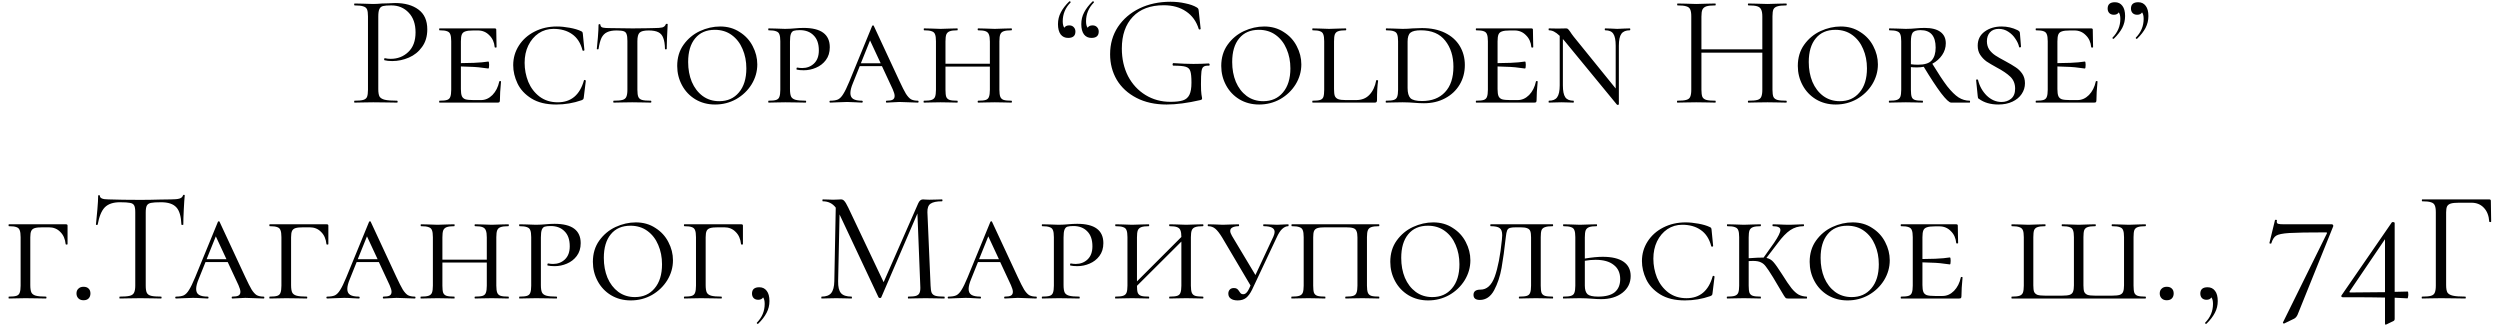 <?xml version="1.0" encoding="UTF-8"?> <svg xmlns="http://www.w3.org/2000/svg" width="268" height="35" viewBox="0 0 268 35" fill="none"><path d="M40.552 9.555C40.552 9.918 40.597 10.184 40.688 10.354C40.79 10.513 40.977 10.626 41.249 10.694C41.532 10.762 41.974 10.796 42.575 10.796C42.609 10.796 42.626 10.83 42.626 10.898C42.626 10.966 42.609 11 42.575 11C42.11 11 41.747 10.994 41.487 10.983L40.008 10.966L38.869 10.983C38.653 10.994 38.364 11 38.002 11C37.979 11 37.968 10.966 37.968 10.898C37.968 10.83 37.979 10.796 38.002 10.796C38.432 10.796 38.744 10.768 38.937 10.711C39.141 10.654 39.277 10.547 39.345 10.388C39.413 10.218 39.447 9.963 39.447 9.623V1.752C39.447 1.412 39.413 1.163 39.345 1.004C39.277 0.845 39.141 0.738 38.937 0.681C38.744 0.613 38.432 0.579 38.002 0.579C37.979 0.579 37.968 0.545 37.968 0.477C37.968 0.409 37.979 0.375 38.002 0.375L38.852 0.392C39.328 0.415 39.707 0.426 39.991 0.426C40.274 0.426 40.591 0.409 40.943 0.375C41.079 0.375 41.294 0.369 41.589 0.358C41.883 0.335 42.138 0.324 42.354 0.324C43.396 0.324 44.229 0.556 44.853 1.021C45.487 1.486 45.805 2.194 45.805 3.146C45.805 3.894 45.618 4.523 45.244 5.033C44.881 5.543 44.411 5.923 43.833 6.172C43.255 6.421 42.66 6.546 42.048 6.546C41.719 6.546 41.447 6.518 41.232 6.461C41.198 6.461 41.181 6.433 41.181 6.376C41.181 6.342 41.186 6.308 41.198 6.274C41.22 6.24 41.243 6.229 41.266 6.24C41.447 6.285 41.651 6.308 41.878 6.308C42.626 6.308 43.255 6.064 43.765 5.577C44.286 5.09 44.547 4.387 44.547 3.469C44.547 2.574 44.303 1.871 43.816 1.361C43.328 0.84 42.705 0.579 41.946 0.579C41.538 0.579 41.243 0.602 41.062 0.647C40.88 0.692 40.75 0.8 40.671 0.97C40.591 1.129 40.552 1.401 40.552 1.786V9.555ZM53.522 8.739C53.522 8.705 53.55 8.688 53.607 8.688C53.675 8.688 53.709 8.705 53.709 8.739C53.63 9.555 53.59 10.224 53.59 10.745C53.59 10.836 53.573 10.904 53.539 10.949C53.505 10.983 53.437 11 53.335 11H47.113C47.09 11 47.079 10.966 47.079 10.898C47.079 10.83 47.09 10.796 47.113 10.796C47.487 10.796 47.759 10.768 47.929 10.711C48.099 10.654 48.212 10.547 48.269 10.388C48.337 10.218 48.371 9.963 48.371 9.623V4.421C48.371 4.081 48.337 3.832 48.269 3.673C48.212 3.514 48.099 3.407 47.929 3.35C47.759 3.282 47.487 3.248 47.113 3.248C47.09 3.248 47.079 3.214 47.079 3.146C47.079 3.078 47.09 3.044 47.113 3.044H53.029C53.142 3.044 53.199 3.089 53.199 3.18L53.216 4.234C53.227 4.449 53.233 4.721 53.233 5.05C53.233 5.084 53.199 5.101 53.131 5.101C53.063 5.101 53.029 5.084 53.029 5.05C52.984 4.529 52.791 4.104 52.451 3.775C52.122 3.435 51.714 3.265 51.227 3.265H50.751C50.354 3.265 50.065 3.299 49.884 3.367C49.703 3.424 49.578 3.531 49.51 3.69C49.442 3.849 49.408 4.098 49.408 4.438V6.767C50.507 6.756 51.255 6.727 51.652 6.682C52.06 6.625 52.292 6.597 52.349 6.597C52.406 6.597 52.434 6.716 52.434 6.954C52.434 7.215 52.406 7.345 52.349 7.345C52.304 7.345 52.077 7.317 51.669 7.26C51.261 7.192 50.507 7.147 49.408 7.124V9.555C49.408 9.884 49.442 10.133 49.51 10.303C49.578 10.462 49.703 10.575 49.884 10.643C50.077 10.7 50.366 10.728 50.751 10.728H51.567C52.02 10.728 52.428 10.547 52.791 10.184C53.154 9.81 53.397 9.328 53.522 8.739ZM59.691 2.84C60.121 2.84 60.581 2.885 61.068 2.976C61.566 3.067 61.969 3.186 62.275 3.333C62.354 3.367 62.405 3.401 62.428 3.435C62.45 3.469 62.468 3.531 62.479 3.622L62.649 5.373C62.649 5.407 62.615 5.43 62.547 5.441C62.49 5.452 62.456 5.435 62.445 5.39C62.241 4.608 61.867 4.03 61.323 3.656C60.79 3.282 60.127 3.095 59.334 3.095C58.745 3.095 58.212 3.254 57.736 3.571C57.271 3.888 56.903 4.325 56.631 4.88C56.37 5.424 56.24 6.042 56.24 6.733C56.24 7.436 56.37 8.116 56.631 8.773C56.903 9.419 57.305 9.946 57.838 10.354C58.382 10.762 59.033 10.966 59.793 10.966C61.221 10.966 62.156 10.184 62.598 8.62C62.598 8.586 62.626 8.569 62.683 8.569C62.706 8.569 62.728 8.58 62.751 8.603C62.785 8.614 62.802 8.626 62.802 8.637L62.581 10.439C62.569 10.53 62.553 10.592 62.53 10.626C62.507 10.66 62.445 10.7 62.343 10.745C61.47 11.051 60.563 11.204 59.623 11.204C58.546 11.204 57.662 10.989 56.971 10.558C56.279 10.127 55.781 9.589 55.475 8.943C55.169 8.297 55.016 7.645 55.016 6.988C55.016 6.217 55.22 5.515 55.628 4.88C56.036 4.245 56.597 3.747 57.311 3.384C58.025 3.021 58.818 2.84 59.691 2.84ZM66.101 3.265C65.671 3.265 65.331 3.327 65.081 3.452C64.832 3.565 64.634 3.764 64.486 4.047C64.35 4.33 64.243 4.733 64.163 5.254C64.163 5.277 64.129 5.288 64.061 5.288C64.005 5.288 63.976 5.277 63.976 5.254C64.01 4.993 64.05 4.574 64.095 3.996C64.141 3.418 64.163 2.976 64.163 2.67C64.163 2.613 64.197 2.585 64.265 2.585C64.333 2.585 64.367 2.613 64.367 2.67C64.367 2.817 64.452 2.914 64.622 2.959C64.792 2.993 65.002 3.01 65.251 3.01C66.249 3.033 67.104 3.044 67.818 3.044L69.297 3.027C69.501 3.016 69.768 3.01 70.096 3.01C70.504 3.01 70.805 2.987 70.997 2.942C71.19 2.885 71.315 2.772 71.371 2.602C71.394 2.568 71.434 2.551 71.49 2.551C71.547 2.551 71.575 2.568 71.575 2.602C71.507 3.826 71.473 4.71 71.473 5.254C71.473 5.277 71.439 5.288 71.371 5.288C71.315 5.288 71.286 5.277 71.286 5.254C71.275 4.744 71.213 4.347 71.099 4.064C70.997 3.781 70.822 3.577 70.572 3.452C70.323 3.327 69.977 3.265 69.535 3.265C69.048 3.265 68.725 3.344 68.566 3.503C68.408 3.65 68.328 3.956 68.328 4.421V9.623C68.328 9.974 68.362 10.229 68.43 10.388C68.498 10.547 68.629 10.654 68.821 10.711C69.014 10.768 69.331 10.796 69.773 10.796C69.807 10.796 69.824 10.83 69.824 10.898C69.824 10.966 69.807 11 69.773 11C69.422 11 69.15 10.994 68.957 10.983L67.767 10.966L66.628 10.983C66.424 10.994 66.141 11 65.778 11C65.756 11 65.744 10.966 65.744 10.898C65.744 10.83 65.756 10.796 65.778 10.796C66.209 10.796 66.526 10.768 66.73 10.711C66.934 10.654 67.07 10.547 67.138 10.388C67.218 10.218 67.257 9.963 67.257 9.623V4.387C67.257 4.058 67.229 3.82 67.172 3.673C67.127 3.514 67.025 3.407 66.866 3.35C66.708 3.293 66.453 3.265 66.101 3.265ZM76.66 11.204C75.867 11.204 75.158 11.017 74.535 10.643C73.923 10.269 73.447 9.765 73.107 9.13C72.767 8.495 72.597 7.81 72.597 7.073C72.597 6.189 72.823 5.43 73.277 4.795C73.742 4.149 74.325 3.662 75.028 3.333C75.742 3.004 76.467 2.84 77.204 2.84C77.997 2.84 78.694 3.038 79.295 3.435C79.907 3.82 80.371 4.325 80.689 4.948C81.017 5.571 81.182 6.223 81.182 6.903C81.182 7.662 80.978 8.376 80.57 9.045C80.162 9.702 79.612 10.229 78.921 10.626C78.23 11.011 77.476 11.204 76.66 11.204ZM77.102 10.847C77.986 10.847 78.689 10.535 79.21 9.912C79.743 9.289 80.009 8.427 80.009 7.328C80.009 6.569 79.873 5.877 79.601 5.254C79.34 4.631 78.955 4.132 78.445 3.758C77.935 3.384 77.329 3.197 76.626 3.197C75.719 3.197 75.016 3.503 74.518 4.115C74.019 4.716 73.77 5.56 73.77 6.648C73.77 7.43 73.9 8.138 74.161 8.773C74.433 9.408 74.818 9.912 75.317 10.286C75.827 10.66 76.422 10.847 77.102 10.847ZM84.686 9.555C84.686 9.918 84.726 10.184 84.805 10.354C84.885 10.513 85.038 10.626 85.264 10.694C85.502 10.762 85.871 10.796 86.369 10.796C86.403 10.796 86.42 10.83 86.42 10.898C86.42 10.966 86.403 11 86.369 11C85.961 11 85.65 10.994 85.434 10.983L84.176 10.966L83.173 10.983C82.981 10.994 82.72 11 82.391 11C82.369 11 82.357 10.966 82.357 10.898C82.357 10.83 82.369 10.796 82.391 10.796C82.765 10.796 83.037 10.768 83.207 10.711C83.377 10.654 83.491 10.547 83.547 10.388C83.615 10.218 83.649 9.963 83.649 9.623V4.421C83.649 4.081 83.615 3.832 83.547 3.673C83.491 3.514 83.372 3.407 83.19 3.35C83.02 3.282 82.754 3.248 82.391 3.248C82.369 3.248 82.357 3.214 82.357 3.146C82.357 3.078 82.369 3.044 82.391 3.044L83.156 3.061C83.587 3.084 83.921 3.095 84.159 3.095C84.352 3.095 84.533 3.089 84.703 3.078C84.885 3.067 85.038 3.055 85.162 3.044C85.514 3.01 85.842 2.993 86.148 2.993C88.018 2.993 88.953 3.684 88.953 5.067C88.953 5.611 88.812 6.07 88.528 6.444C88.256 6.807 87.905 7.079 87.474 7.26C87.055 7.441 86.619 7.532 86.165 7.532C85.859 7.532 85.61 7.509 85.417 7.464C85.395 7.464 85.383 7.436 85.383 7.379C85.383 7.288 85.412 7.243 85.468 7.243C85.638 7.277 85.814 7.294 85.995 7.294C86.494 7.294 86.913 7.135 87.253 6.818C87.605 6.489 87.78 6.019 87.78 5.407C87.78 4.693 87.593 4.155 87.219 3.792C86.857 3.418 86.364 3.231 85.74 3.231C85.457 3.231 85.242 3.254 85.094 3.299C84.958 3.344 84.856 3.452 84.788 3.622C84.72 3.792 84.686 4.07 84.686 4.455V9.555ZM98.404 10.796C98.449 10.796 98.472 10.83 98.472 10.898C98.472 10.966 98.449 11 98.404 11C98.2 11 97.871 10.989 97.418 10.966C96.964 10.943 96.636 10.932 96.432 10.932C96.25 10.932 96.012 10.943 95.718 10.966C95.423 10.989 95.196 11 95.038 11C94.992 11 94.97 10.966 94.97 10.898C94.97 10.83 94.992 10.796 95.038 10.796C95.332 10.796 95.548 10.762 95.684 10.694C95.831 10.615 95.905 10.479 95.905 10.286C95.905 10.116 95.837 9.878 95.701 9.572L94.545 7.09H92.165L91.434 8.909C91.252 9.34 91.162 9.697 91.162 9.98C91.162 10.275 91.264 10.484 91.468 10.609C91.672 10.734 91.983 10.796 92.403 10.796C92.459 10.796 92.488 10.83 92.488 10.898C92.488 10.966 92.459 11 92.403 11C92.233 11 92 10.989 91.706 10.966C91.388 10.943 91.094 10.932 90.822 10.932C90.538 10.932 90.204 10.943 89.819 10.966C89.479 10.989 89.207 11 89.003 11C88.946 11 88.918 10.966 88.918 10.898C88.918 10.83 88.946 10.796 89.003 10.796C89.354 10.796 89.632 10.751 89.836 10.66C90.04 10.558 90.227 10.365 90.397 10.082C90.578 9.799 90.793 9.357 91.043 8.756L93.491 2.789C93.513 2.744 93.547 2.721 93.593 2.721C93.638 2.721 93.666 2.744 93.678 2.789L96.415 8.671C96.709 9.306 96.942 9.765 97.112 10.048C97.293 10.331 97.474 10.53 97.656 10.643C97.848 10.745 98.098 10.796 98.404 10.796ZM92.284 6.784H94.409L93.27 4.336L92.284 6.784ZM108.427 10.796C108.461 10.796 108.478 10.83 108.478 10.898C108.478 10.966 108.461 11 108.427 11C108.109 11 107.854 10.994 107.662 10.983L106.642 10.966L105.605 10.983C105.423 10.994 105.174 11 104.857 11C104.823 11 104.806 10.966 104.806 10.898C104.806 10.83 104.823 10.796 104.857 10.796C105.231 10.796 105.503 10.768 105.673 10.711C105.843 10.654 105.956 10.547 106.013 10.388C106.081 10.218 106.115 9.963 106.115 9.623V7.141H101.355V9.623C101.355 9.974 101.383 10.229 101.44 10.388C101.508 10.547 101.627 10.654 101.797 10.711C101.967 10.768 102.244 10.796 102.63 10.796C102.652 10.796 102.664 10.83 102.664 10.898C102.664 10.966 102.652 11 102.63 11C102.312 11 102.063 10.994 101.882 10.983L100.828 10.966L99.825 10.983C99.632 10.994 99.371 11 99.043 11C99.02 11 99.009 10.966 99.009 10.898C99.009 10.83 99.02 10.796 99.043 10.796C99.417 10.796 99.689 10.768 99.859 10.711C100.04 10.654 100.165 10.547 100.233 10.388C100.301 10.218 100.335 9.963 100.335 9.623V4.421C100.335 4.081 100.301 3.832 100.233 3.673C100.176 3.514 100.057 3.407 99.876 3.35C99.706 3.282 99.434 3.248 99.06 3.248C99.037 3.248 99.026 3.214 99.026 3.146C99.026 3.078 99.037 3.044 99.06 3.044L99.825 3.061C100.255 3.084 100.59 3.095 100.828 3.095C101.111 3.095 101.468 3.084 101.899 3.061L102.63 3.044C102.652 3.044 102.664 3.078 102.664 3.146C102.664 3.214 102.652 3.248 102.63 3.248C102.267 3.248 101.995 3.282 101.814 3.35C101.632 3.418 101.508 3.537 101.44 3.707C101.383 3.866 101.355 4.115 101.355 4.455V6.835H106.115V4.455C106.115 4.115 106.081 3.866 106.013 3.707C105.956 3.537 105.837 3.418 105.656 3.35C105.486 3.282 105.219 3.248 104.857 3.248C104.823 3.248 104.806 3.214 104.806 3.146C104.806 3.078 104.823 3.044 104.857 3.044L105.605 3.061C106.013 3.084 106.358 3.095 106.642 3.095C106.891 3.095 107.231 3.084 107.662 3.061L108.427 3.044C108.461 3.044 108.478 3.078 108.478 3.146C108.478 3.214 108.461 3.248 108.427 3.248C108.053 3.248 107.775 3.282 107.594 3.35C107.424 3.407 107.305 3.514 107.237 3.673C107.169 3.832 107.135 4.081 107.135 4.421V9.623C107.135 9.963 107.169 10.218 107.237 10.388C107.305 10.547 107.424 10.654 107.594 10.711C107.775 10.768 108.053 10.796 108.427 10.796ZM114.622 2.721C114.826 2.721 114.985 2.783 115.098 2.908C115.223 3.033 115.285 3.191 115.285 3.384C115.285 3.837 115.025 4.064 114.503 4.064C114.163 4.064 113.897 3.939 113.704 3.69C113.512 3.429 113.415 3.061 113.415 2.585C113.415 2.132 113.517 1.712 113.721 1.327C113.925 0.93 114.226 0.539 114.622 0.154C114.634 0.143 114.651 0.137 114.673 0.137C114.707 0.137 114.736 0.154 114.758 0.188C114.781 0.222 114.781 0.25 114.758 0.273C114.203 0.84 113.925 1.508 113.925 2.279C113.925 2.596 113.982 2.829 114.095 2.976C114.197 2.806 114.373 2.721 114.622 2.721ZM117.121 2.721C117.325 2.721 117.484 2.783 117.597 2.908C117.722 3.033 117.784 3.191 117.784 3.384C117.784 3.837 117.524 4.064 117.002 4.064C116.662 4.064 116.396 3.939 116.203 3.69C116.011 3.429 115.914 3.061 115.914 2.585C115.914 2.132 116.016 1.712 116.22 1.327C116.424 0.93 116.725 0.539 117.121 0.154C117.133 0.143 117.15 0.137 117.172 0.137C117.206 0.137 117.235 0.154 117.257 0.188C117.28 0.222 117.28 0.25 117.257 0.273C116.702 0.84 116.424 1.508 116.424 2.279C116.424 2.596 116.481 2.829 116.594 2.976C116.696 2.806 116.872 2.721 117.121 2.721ZM125.055 11.204C123.82 11.204 122.743 10.966 121.825 10.49C120.907 10.014 120.205 9.368 119.717 8.552C119.241 7.736 119.003 6.824 119.003 5.815C119.003 4.716 119.281 3.741 119.836 2.891C120.403 2.041 121.174 1.378 122.148 0.902C123.134 0.426 124.245 0.188 125.48 0.188C126.036 0.188 126.563 0.245 127.061 0.358C127.571 0.46 127.985 0.607 128.302 0.8C128.393 0.857 128.444 0.908 128.455 0.953C128.478 0.987 128.495 1.066 128.506 1.191L128.71 3.095C128.71 3.129 128.676 3.152 128.608 3.163C128.552 3.163 128.518 3.146 128.506 3.112C128.257 2.296 127.804 1.667 127.146 1.225C126.5 0.783 125.701 0.562 124.749 0.562C123.321 0.562 122.216 0.976 121.434 1.803C120.652 2.63 120.261 3.764 120.261 5.203C120.261 6.302 120.482 7.288 120.924 8.161C121.378 9.022 122.001 9.697 122.794 10.184C123.588 10.671 124.477 10.915 125.463 10.915C126.041 10.915 126.489 10.864 126.806 10.762C127.124 10.66 127.356 10.462 127.503 10.167C127.651 9.872 127.724 9.436 127.724 8.858C127.724 8.269 127.685 7.861 127.605 7.634C127.537 7.396 127.373 7.237 127.112 7.158C126.863 7.079 126.427 7.039 125.803 7.039C125.735 7.039 125.701 6.994 125.701 6.903C125.701 6.869 125.707 6.841 125.718 6.818C125.741 6.784 125.764 6.767 125.786 6.767C126.67 6.824 127.384 6.852 127.928 6.852C128.461 6.852 129.016 6.835 129.594 6.801C129.617 6.801 129.634 6.818 129.645 6.852C129.668 6.875 129.679 6.897 129.679 6.92C129.679 6.999 129.651 7.039 129.594 7.039C129.322 7.028 129.13 7.067 129.016 7.158C128.903 7.237 128.829 7.407 128.795 7.668C128.761 7.929 128.744 8.382 128.744 9.028C128.744 9.538 128.761 9.901 128.795 10.116C128.841 10.331 128.863 10.467 128.863 10.524C128.863 10.592 128.852 10.637 128.829 10.66C128.807 10.683 128.756 10.705 128.676 10.728C127.305 11.045 126.098 11.204 125.055 11.204ZM134.981 11.204C134.188 11.204 133.479 11.017 132.856 10.643C132.244 10.269 131.768 9.765 131.428 9.13C131.088 8.495 130.918 7.81 130.918 7.073C130.918 6.189 131.145 5.43 131.598 4.795C132.063 4.149 132.646 3.662 133.349 3.333C134.063 3.004 134.788 2.84 135.525 2.84C136.318 2.84 137.015 3.038 137.616 3.435C138.228 3.82 138.693 4.325 139.01 4.948C139.339 5.571 139.503 6.223 139.503 6.903C139.503 7.662 139.299 8.376 138.891 9.045C138.483 9.702 137.933 10.229 137.242 10.626C136.551 11.011 135.797 11.204 134.981 11.204ZM135.423 10.847C136.307 10.847 137.01 10.535 137.531 9.912C138.064 9.289 138.33 8.427 138.33 7.328C138.33 6.569 138.194 5.877 137.922 5.254C137.661 4.631 137.276 4.132 136.766 3.758C136.256 3.384 135.65 3.197 134.947 3.197C134.04 3.197 133.338 3.503 132.839 4.115C132.34 4.716 132.091 5.56 132.091 6.648C132.091 7.43 132.221 8.138 132.482 8.773C132.754 9.408 133.139 9.912 133.638 10.286C134.148 10.66 134.743 10.847 135.423 10.847ZM143.008 9.555C143.008 9.884 143.036 10.127 143.093 10.286C143.161 10.445 143.28 10.558 143.45 10.626C143.631 10.694 143.897 10.728 144.249 10.728H145.371C145.971 10.728 146.447 10.541 146.799 10.167C147.161 9.793 147.405 9.277 147.53 8.62C147.53 8.597 147.552 8.586 147.598 8.586C147.632 8.586 147.66 8.592 147.683 8.603C147.717 8.614 147.734 8.631 147.734 8.654C147.654 9.175 147.615 9.872 147.615 10.745C147.615 10.836 147.592 10.904 147.547 10.949C147.513 10.983 147.45 11 147.36 11H140.713C140.69 11 140.679 10.966 140.679 10.898C140.679 10.83 140.69 10.796 140.713 10.796C141.087 10.796 141.359 10.768 141.529 10.711C141.699 10.654 141.812 10.547 141.869 10.388C141.925 10.218 141.954 9.963 141.954 9.623V4.421C141.954 4.081 141.92 3.832 141.852 3.673C141.795 3.514 141.682 3.407 141.512 3.35C141.342 3.282 141.075 3.248 140.713 3.248C140.69 3.248 140.679 3.214 140.679 3.146C140.679 3.078 140.69 3.044 140.713 3.044L141.478 3.061C141.908 3.084 142.243 3.095 142.481 3.095C142.764 3.095 143.121 3.084 143.552 3.061L144.266 3.044C144.3 3.044 144.317 3.078 144.317 3.146C144.317 3.214 144.3 3.248 144.266 3.248C143.892 3.248 143.62 3.282 143.45 3.35C143.28 3.407 143.161 3.52 143.093 3.69C143.036 3.849 143.008 4.098 143.008 4.438V9.555ZM152.645 11.068C152.316 11.068 151.959 11.051 151.574 11.017C151.438 11.006 151.268 10.994 151.064 10.983C150.86 10.972 150.627 10.966 150.367 10.966L149.364 10.983C149.171 10.994 148.91 11 148.582 11C148.559 11 148.548 10.966 148.548 10.898C148.548 10.83 148.559 10.796 148.582 10.796C148.967 10.796 149.245 10.768 149.415 10.711C149.596 10.654 149.715 10.547 149.772 10.388C149.84 10.218 149.874 9.963 149.874 9.623V4.421C149.874 4.081 149.84 3.832 149.772 3.673C149.715 3.514 149.596 3.407 149.415 3.35C149.245 3.282 148.973 3.248 148.599 3.248C148.576 3.248 148.565 3.214 148.565 3.146C148.565 3.078 148.576 3.044 148.599 3.044L149.364 3.061C149.794 3.084 150.129 3.095 150.367 3.095C150.718 3.095 151.069 3.078 151.421 3.044C151.874 3.021 152.214 3.01 152.441 3.01C153.393 3.01 154.214 3.18 154.906 3.52C155.597 3.86 156.124 4.33 156.487 4.931C156.849 5.532 157.031 6.212 157.031 6.971C157.031 7.753 156.844 8.456 156.47 9.079C156.096 9.702 155.574 10.19 154.906 10.541C154.248 10.892 153.495 11.068 152.645 11.068ZM152.441 10.83C153.495 10.83 154.316 10.513 154.906 9.878C155.506 9.243 155.807 8.337 155.807 7.158C155.807 6.025 155.512 5.09 154.923 4.353C154.345 3.616 153.472 3.248 152.305 3.248C151.783 3.248 151.415 3.333 151.2 3.503C150.996 3.673 150.894 3.99 150.894 4.455V9.436C150.894 9.946 150.996 10.309 151.2 10.524C151.415 10.728 151.829 10.83 152.441 10.83ZM164.653 8.739C164.653 8.705 164.681 8.688 164.738 8.688C164.806 8.688 164.84 8.705 164.84 8.739C164.761 9.555 164.721 10.224 164.721 10.745C164.721 10.836 164.704 10.904 164.67 10.949C164.636 10.983 164.568 11 164.466 11H158.244C158.221 11 158.21 10.966 158.21 10.898C158.21 10.83 158.221 10.796 158.244 10.796C158.618 10.796 158.89 10.768 159.06 10.711C159.23 10.654 159.343 10.547 159.4 10.388C159.468 10.218 159.502 9.963 159.502 9.623V4.421C159.502 4.081 159.468 3.832 159.4 3.673C159.343 3.514 159.23 3.407 159.06 3.35C158.89 3.282 158.618 3.248 158.244 3.248C158.221 3.248 158.21 3.214 158.21 3.146C158.21 3.078 158.221 3.044 158.244 3.044H164.16C164.273 3.044 164.33 3.089 164.33 3.18L164.347 4.234C164.358 4.449 164.364 4.721 164.364 5.05C164.364 5.084 164.33 5.101 164.262 5.101C164.194 5.101 164.16 5.084 164.16 5.05C164.115 4.529 163.922 4.104 163.582 3.775C163.253 3.435 162.845 3.265 162.358 3.265H161.882C161.485 3.265 161.196 3.299 161.015 3.367C160.834 3.424 160.709 3.531 160.641 3.69C160.573 3.849 160.539 4.098 160.539 4.438V6.767C161.638 6.756 162.386 6.727 162.783 6.682C163.191 6.625 163.423 6.597 163.48 6.597C163.537 6.597 163.565 6.716 163.565 6.954C163.565 7.215 163.537 7.345 163.48 7.345C163.435 7.345 163.208 7.317 162.8 7.26C162.392 7.192 161.638 7.147 160.539 7.124V9.555C160.539 9.884 160.573 10.133 160.641 10.303C160.709 10.462 160.834 10.575 161.015 10.643C161.208 10.7 161.497 10.728 161.882 10.728H162.698C163.151 10.728 163.559 10.547 163.922 10.184C164.285 9.81 164.528 9.328 164.653 8.739ZM174.715 3.044C174.749 3.044 174.766 3.078 174.766 3.146C174.766 3.214 174.749 3.248 174.715 3.248C174.295 3.248 173.995 3.373 173.814 3.622C173.632 3.871 173.542 4.296 173.542 4.897V11.187C173.542 11.21 173.513 11.227 173.457 11.238C173.4 11.249 173.36 11.244 173.338 11.221L167.762 4.438C167.705 4.381 167.631 4.296 167.541 4.183V9.147C167.541 9.748 167.626 10.173 167.796 10.422C167.966 10.671 168.26 10.796 168.68 10.796C168.702 10.796 168.714 10.83 168.714 10.898C168.714 10.966 168.702 11 168.68 11C168.43 11 168.238 10.994 168.102 10.983L167.388 10.966L166.657 10.983C166.509 10.994 166.305 11 166.045 11C166.022 11 166.011 10.966 166.011 10.898C166.011 10.83 166.022 10.796 166.045 10.796C166.464 10.796 166.759 10.671 166.929 10.422C167.11 10.173 167.201 9.748 167.201 9.147V3.843C166.974 3.628 166.77 3.475 166.589 3.384C166.407 3.293 166.226 3.248 166.045 3.248C166.022 3.248 166.011 3.214 166.011 3.146C166.011 3.078 166.022 3.044 166.045 3.044L166.997 3.061L167.898 3.044C167.977 3.044 168.039 3.067 168.085 3.112C168.141 3.157 168.221 3.254 168.323 3.401C168.413 3.548 168.538 3.724 168.697 3.928L173.202 9.487V4.897C173.202 4.296 173.117 3.871 172.947 3.622C172.788 3.373 172.499 3.248 172.08 3.248C172.046 3.248 172.029 3.214 172.029 3.146C172.029 3.078 172.046 3.044 172.08 3.044L172.658 3.061C172.952 3.084 173.19 3.095 173.372 3.095C173.553 3.095 173.802 3.084 174.12 3.061L174.715 3.044ZM191.488 10.796C191.522 10.796 191.539 10.83 191.539 10.898C191.539 10.966 191.522 11 191.488 11C191.137 11 190.859 10.994 190.655 10.983L189.482 10.966L188.241 10.983C188.037 10.994 187.765 11 187.425 11C187.391 11 187.374 10.966 187.374 10.898C187.374 10.83 187.391 10.796 187.425 10.796C187.867 10.796 188.19 10.768 188.394 10.711C188.598 10.654 188.734 10.547 188.802 10.388C188.882 10.218 188.921 9.963 188.921 9.623V5.645H182.393V9.623C182.393 9.963 182.427 10.218 182.495 10.388C182.575 10.547 182.716 10.654 182.92 10.711C183.124 10.768 183.447 10.796 183.889 10.796C183.912 10.796 183.923 10.83 183.923 10.898C183.923 10.966 183.912 11 183.889 11C183.538 11 183.26 10.994 183.056 10.983L181.832 10.966L180.659 10.983C180.455 10.994 180.172 11 179.809 11C179.787 11 179.775 10.966 179.775 10.898C179.775 10.83 179.787 10.796 179.809 10.796C180.24 10.796 180.557 10.768 180.761 10.711C180.977 10.654 181.118 10.547 181.186 10.388C181.266 10.218 181.305 9.963 181.305 9.623V1.752C181.305 1.412 181.266 1.163 181.186 1.004C181.118 0.845 180.982 0.738 180.778 0.681C180.574 0.613 180.257 0.579 179.826 0.579C179.804 0.579 179.792 0.545 179.792 0.477C179.792 0.409 179.804 0.375 179.826 0.375L180.693 0.392C181.169 0.415 181.549 0.426 181.832 0.426C182.161 0.426 182.575 0.415 183.073 0.392L183.889 0.375C183.912 0.375 183.923 0.409 183.923 0.477C183.923 0.545 183.912 0.579 183.889 0.579C183.459 0.579 183.136 0.613 182.92 0.681C182.716 0.749 182.575 0.868 182.495 1.038C182.427 1.197 182.393 1.446 182.393 1.786V5.288H188.921V1.786C188.921 1.446 188.882 1.197 188.802 1.038C188.734 0.868 188.598 0.749 188.394 0.681C188.19 0.613 187.867 0.579 187.425 0.579C187.391 0.579 187.374 0.545 187.374 0.477C187.374 0.409 187.391 0.375 187.425 0.375L188.241 0.392C188.74 0.415 189.154 0.426 189.482 0.426C189.788 0.426 190.179 0.415 190.655 0.392L191.488 0.375C191.522 0.375 191.539 0.409 191.539 0.477C191.539 0.545 191.522 0.579 191.488 0.579C191.058 0.579 190.74 0.613 190.536 0.681C190.332 0.738 190.191 0.845 190.111 1.004C190.043 1.163 190.009 1.412 190.009 1.752V9.623C190.009 9.963 190.043 10.218 190.111 10.388C190.191 10.547 190.332 10.654 190.536 10.711C190.74 10.768 191.058 10.796 191.488 10.796ZM196.789 11.204C195.995 11.204 195.287 11.017 194.664 10.643C194.052 10.269 193.576 9.765 193.236 9.13C192.896 8.495 192.726 7.81 192.726 7.073C192.726 6.189 192.952 5.43 193.406 4.795C193.87 4.149 194.454 3.662 195.157 3.333C195.871 3.004 196.596 2.84 197.333 2.84C198.126 2.84 198.823 3.038 199.424 3.435C200.036 3.82 200.5 4.325 200.818 4.948C201.146 5.571 201.311 6.223 201.311 6.903C201.311 7.662 201.107 8.376 200.699 9.045C200.291 9.702 199.741 10.229 199.05 10.626C198.358 11.011 197.605 11.204 196.789 11.204ZM197.231 10.847C198.115 10.847 198.817 10.535 199.339 9.912C199.871 9.289 200.138 8.427 200.138 7.328C200.138 6.569 200.002 5.877 199.73 5.254C199.469 4.631 199.084 4.132 198.574 3.758C198.064 3.384 197.457 3.197 196.755 3.197C195.848 3.197 195.145 3.503 194.647 4.115C194.148 4.716 193.899 5.56 193.899 6.648C193.899 7.43 194.029 8.138 194.29 8.773C194.562 9.408 194.947 9.912 195.446 10.286C195.956 10.66 196.551 10.847 197.231 10.847ZM211.156 10.796C211.179 10.796 211.19 10.83 211.19 10.898C211.19 10.966 211.179 11 211.156 11H209.167C208.963 11 208.601 10.66 208.079 9.98C207.569 9.3 206.952 8.359 206.226 7.158C206.011 7.203 205.767 7.226 205.495 7.226C205.212 7.226 204.997 7.215 204.849 7.192V9.623C204.849 9.974 204.878 10.229 204.934 10.388C204.991 10.547 205.104 10.654 205.274 10.711C205.444 10.768 205.722 10.796 206.107 10.796C206.13 10.796 206.141 10.83 206.141 10.898C206.141 10.966 206.13 11 206.107 11C205.79 11 205.546 10.994 205.376 10.983L204.305 10.966L203.302 10.983C203.11 10.994 202.849 11 202.52 11C202.498 11 202.486 10.966 202.486 10.898C202.486 10.83 202.498 10.796 202.52 10.796C202.894 10.796 203.166 10.768 203.336 10.711C203.518 10.654 203.642 10.547 203.71 10.388C203.778 10.218 203.812 9.963 203.812 9.623V4.421C203.812 4.081 203.778 3.832 203.71 3.673C203.654 3.514 203.535 3.407 203.353 3.35C203.183 3.282 202.911 3.248 202.537 3.248C202.515 3.248 202.503 3.214 202.503 3.146C202.503 3.078 202.515 3.044 202.537 3.044L203.319 3.061C203.727 3.084 204.056 3.095 204.305 3.095C204.509 3.095 204.696 3.089 204.866 3.078C205.048 3.067 205.201 3.055 205.325 3.044C205.677 3.01 206.011 2.993 206.328 2.993C207.065 2.993 207.626 3.135 208.011 3.418C208.397 3.701 208.589 4.109 208.589 4.642C208.589 5.095 208.459 5.515 208.198 5.9C207.938 6.285 207.586 6.597 207.144 6.835C207.779 7.878 208.312 8.682 208.742 9.249C209.184 9.804 209.587 10.201 209.949 10.439C210.323 10.677 210.726 10.796 211.156 10.796ZM204.849 6.886C205.053 6.92 205.308 6.937 205.614 6.937C206.317 6.937 206.804 6.784 207.076 6.478C207.36 6.161 207.501 5.702 207.501 5.101C207.501 3.854 206.963 3.231 205.886 3.231C205.456 3.231 205.172 3.322 205.036 3.503C204.912 3.684 204.849 4.002 204.849 4.455V6.886ZM212.996 4.421C212.996 4.761 213.081 5.061 213.251 5.322C213.432 5.571 213.653 5.781 213.914 5.951C214.174 6.121 214.52 6.319 214.951 6.546C215.415 6.795 215.789 7.016 216.073 7.209C216.356 7.39 216.594 7.623 216.787 7.906C216.979 8.189 217.076 8.529 217.076 8.926C217.076 9.345 216.957 9.731 216.719 10.082C216.492 10.422 216.163 10.694 215.733 10.898C215.302 11.102 214.798 11.204 214.22 11.204C213.392 11.204 212.707 11.006 212.163 10.609C212.106 10.586 212.066 10.552 212.044 10.507C212.032 10.462 212.021 10.388 212.01 10.286L211.84 8.603C211.828 8.558 211.851 8.529 211.908 8.518C211.976 8.507 212.021 8.524 212.044 8.569C212.202 9.226 212.514 9.787 212.979 10.252C213.455 10.705 213.982 10.932 214.56 10.932C214.956 10.932 215.296 10.819 215.58 10.592C215.874 10.354 216.022 9.991 216.022 9.504C216.022 8.983 215.852 8.558 215.512 8.229C215.172 7.9 214.679 7.566 214.033 7.226C213.579 6.977 213.217 6.761 212.945 6.58C212.684 6.387 212.463 6.155 212.282 5.883C212.1 5.611 212.01 5.282 212.01 4.897C212.01 4.251 212.259 3.747 212.758 3.384C213.256 3.021 213.863 2.84 214.577 2.84C215.177 2.84 215.744 2.97 216.277 3.231C216.379 3.288 216.441 3.333 216.464 3.367C216.498 3.39 216.52 3.441 216.532 3.52L216.651 4.999C216.651 5.044 216.617 5.073 216.549 5.084C216.492 5.095 216.458 5.078 216.447 5.033C216.39 4.75 216.26 4.461 216.056 4.166C215.863 3.86 215.608 3.605 215.291 3.401C214.985 3.197 214.645 3.095 214.271 3.095C213.863 3.095 213.545 3.22 213.319 3.469C213.103 3.718 212.996 4.036 212.996 4.421ZM224.668 8.739C224.668 8.705 224.696 8.688 224.753 8.688C224.821 8.688 224.855 8.705 224.855 8.739C224.775 9.555 224.736 10.224 224.736 10.745C224.736 10.836 224.719 10.904 224.685 10.949C224.651 10.983 224.583 11 224.481 11H218.259C218.236 11 218.225 10.966 218.225 10.898C218.225 10.83 218.236 10.796 218.259 10.796C218.633 10.796 218.905 10.768 219.075 10.711C219.245 10.654 219.358 10.547 219.415 10.388C219.483 10.218 219.517 9.963 219.517 9.623V4.421C219.517 4.081 219.483 3.832 219.415 3.673C219.358 3.514 219.245 3.407 219.075 3.35C218.905 3.282 218.633 3.248 218.259 3.248C218.236 3.248 218.225 3.214 218.225 3.146C218.225 3.078 218.236 3.044 218.259 3.044H224.175C224.288 3.044 224.345 3.089 224.345 3.18L224.362 4.234C224.373 4.449 224.379 4.721 224.379 5.05C224.379 5.084 224.345 5.101 224.277 5.101C224.209 5.101 224.175 5.084 224.175 5.05C224.129 4.529 223.937 4.104 223.597 3.775C223.268 3.435 222.86 3.265 222.373 3.265H221.897C221.5 3.265 221.211 3.299 221.03 3.367C220.848 3.424 220.724 3.531 220.656 3.69C220.588 3.849 220.554 4.098 220.554 4.438V6.767C221.653 6.756 222.401 6.727 222.798 6.682C223.206 6.625 223.438 6.597 223.495 6.597C223.551 6.597 223.58 6.716 223.58 6.954C223.58 7.215 223.551 7.345 223.495 7.345C223.449 7.345 223.223 7.317 222.815 7.26C222.407 7.192 221.653 7.147 220.554 7.124V9.555C220.554 9.884 220.588 10.133 220.656 10.303C220.724 10.462 220.848 10.575 221.03 10.643C221.222 10.7 221.511 10.728 221.897 10.728H222.713C223.166 10.728 223.574 10.547 223.937 10.184C224.299 9.81 224.543 9.328 224.668 8.739ZM226.722 0.239C227.062 0.239 227.329 0.369 227.521 0.63C227.714 0.879 227.81 1.242 227.81 1.718C227.81 2.171 227.708 2.596 227.504 2.993C227.3 3.378 227 3.764 226.603 4.149C226.592 4.16 226.575 4.166 226.552 4.166C226.518 4.166 226.49 4.149 226.467 4.115C226.445 4.081 226.445 4.053 226.467 4.03C227.023 3.463 227.3 2.795 227.3 2.024C227.3 1.707 227.244 1.474 227.13 1.327C227.028 1.497 226.853 1.582 226.603 1.582C226.399 1.582 226.235 1.52 226.11 1.395C225.997 1.27 225.94 1.112 225.94 0.919C225.94 0.466 226.201 0.239 226.722 0.239ZM229.221 0.239C229.561 0.239 229.828 0.369 230.02 0.63C230.213 0.879 230.309 1.242 230.309 1.718C230.309 2.171 230.207 2.596 230.003 2.993C229.799 3.378 229.499 3.764 229.102 4.149C229.091 4.16 229.074 4.166 229.051 4.166C229.017 4.166 228.989 4.149 228.966 4.115C228.944 4.081 228.944 4.053 228.966 4.03C229.522 3.463 229.799 2.795 229.799 2.024C229.799 1.707 229.743 1.474 229.629 1.327C229.527 1.497 229.352 1.582 229.102 1.582C228.898 1.582 228.734 1.52 228.609 1.395C228.496 1.27 228.439 1.112 228.439 0.919C228.439 0.466 228.7 0.239 229.221 0.239ZM0.952 32C0.93 32 0.918 31.966 0.918 31.898C0.918 31.83 0.93 31.796 0.952 31.796C1.326 31.796 1.598 31.768 1.768 31.711C1.938 31.654 2.052 31.547 2.108 31.388C2.176 31.218 2.21 30.963 2.21 30.623V25.421C2.21 25.081 2.176 24.832 2.108 24.673C2.052 24.514 1.938 24.407 1.768 24.35C1.598 24.282 1.326 24.248 0.952 24.248C0.93 24.248 0.918 24.214 0.918 24.146C0.918 24.078 0.93 24.044 0.952 24.044H7.072C7.186 24.044 7.242 24.089 7.242 24.18V25.506V26.169C7.242 26.203 7.208 26.22 7.14 26.22C7.072 26.22 7.038 26.203 7.038 26.169C6.982 25.614 6.789 25.177 6.46 24.86C6.143 24.531 5.735 24.367 5.236 24.367H4.59C4.194 24.367 3.905 24.395 3.723 24.452C3.542 24.509 3.417 24.611 3.349 24.758C3.281 24.905 3.247 25.132 3.247 25.438V30.555C3.247 30.918 3.287 31.184 3.366 31.354C3.446 31.513 3.599 31.626 3.825 31.694C4.063 31.762 4.432 31.796 4.93 31.796C4.964 31.796 4.981 31.83 4.981 31.898C4.981 31.966 4.964 32 4.93 32C4.522 32 4.211 31.994 3.995 31.983L2.72 31.966L1.802 31.983C1.61 31.994 1.326 32 0.952 32ZM8.947 32.187C8.72 32.187 8.539 32.119 8.403 31.983C8.267 31.847 8.199 31.671 8.199 31.456C8.199 31.241 8.267 31.071 8.403 30.946C8.539 30.81 8.72 30.742 8.947 30.742C9.185 30.742 9.366 30.804 9.491 30.929C9.627 31.054 9.695 31.229 9.695 31.456C9.695 31.683 9.627 31.864 9.491 32C9.366 32.125 9.185 32.187 8.947 32.187ZM12.851 21.681C12.137 21.681 11.598 21.862 11.236 22.225C10.884 22.588 10.629 23.205 10.471 24.078C10.471 24.101 10.437 24.112 10.369 24.112C10.312 24.112 10.284 24.101 10.284 24.078C10.329 23.67 10.38 23.137 10.437 22.48C10.493 21.823 10.522 21.33 10.522 21.001C10.522 20.944 10.55 20.916 10.607 20.916C10.675 20.916 10.709 20.944 10.709 21.001C10.709 21.25 11.015 21.375 11.627 21.375C12.59 21.409 13.729 21.426 15.044 21.426C15.712 21.426 16.421 21.415 17.169 21.392L18.325 21.375C18.733 21.375 19.033 21.347 19.226 21.29C19.43 21.233 19.56 21.12 19.617 20.95C19.628 20.905 19.662 20.882 19.719 20.882C19.775 20.882 19.804 20.905 19.804 20.95C19.77 21.279 19.736 21.777 19.702 22.446C19.668 23.115 19.651 23.659 19.651 24.078C19.651 24.101 19.617 24.112 19.549 24.112C19.481 24.112 19.447 24.101 19.447 24.078C19.413 23.194 19.231 22.576 18.903 22.225C18.574 21.862 18.03 21.681 17.271 21.681C16.761 21.681 16.398 21.704 16.183 21.749C15.967 21.794 15.82 21.891 15.741 22.038C15.661 22.185 15.622 22.435 15.622 22.786V30.623C15.622 30.974 15.661 31.229 15.741 31.388C15.82 31.547 15.973 31.654 16.2 31.711C16.426 31.768 16.783 31.796 17.271 31.796C17.305 31.796 17.322 31.83 17.322 31.898C17.322 31.966 17.305 32 17.271 32C16.897 32 16.596 31.994 16.37 31.983L15.044 31.966L13.769 31.983C13.542 31.994 13.23 32 12.834 32C12.811 32 12.8 31.966 12.8 31.898C12.8 31.83 12.811 31.796 12.834 31.796C13.321 31.796 13.678 31.768 13.905 31.711C14.131 31.654 14.284 31.547 14.364 31.388C14.454 31.218 14.5 30.963 14.5 30.623V22.752C14.5 22.401 14.46 22.157 14.381 22.021C14.301 21.874 14.154 21.783 13.939 21.749C13.723 21.704 13.361 21.681 12.851 21.681ZM28.27 31.796C28.316 31.796 28.338 31.83 28.338 31.898C28.338 31.966 28.316 32 28.27 32C28.066 32 27.738 31.989 27.284 31.966C26.831 31.943 26.502 31.932 26.298 31.932C26.117 31.932 25.879 31.943 25.584 31.966C25.29 31.989 25.063 32 24.904 32C24.859 32 24.836 31.966 24.836 31.898C24.836 31.83 24.859 31.796 24.904 31.796C25.199 31.796 25.414 31.762 25.55 31.694C25.698 31.615 25.771 31.479 25.771 31.286C25.771 31.116 25.703 30.878 25.567 30.572L24.411 28.09H22.031L21.3 29.909C21.119 30.34 21.028 30.697 21.028 30.98C21.028 31.275 21.13 31.484 21.334 31.609C21.538 31.734 21.85 31.796 22.269 31.796C22.326 31.796 22.354 31.83 22.354 31.898C22.354 31.966 22.326 32 22.269 32C22.099 32 21.867 31.989 21.572 31.966C21.255 31.943 20.96 31.932 20.688 31.932C20.405 31.932 20.071 31.943 19.685 31.966C19.345 31.989 19.073 32 18.869 32C18.813 32 18.784 31.966 18.784 31.898C18.784 31.83 18.813 31.796 18.869 31.796C19.221 31.796 19.498 31.751 19.702 31.66C19.906 31.558 20.093 31.365 20.263 31.082C20.445 30.799 20.66 30.357 20.909 29.756L23.357 23.789C23.38 23.744 23.414 23.721 23.459 23.721C23.505 23.721 23.533 23.744 23.544 23.789L26.281 29.671C26.576 30.306 26.808 30.765 26.978 31.048C27.16 31.331 27.341 31.53 27.522 31.643C27.715 31.745 27.964 31.796 28.27 31.796ZM22.15 27.784H24.275L23.136 25.336L22.15 27.784ZM28.91 32C28.887 32 28.875 31.966 28.875 31.898C28.875 31.83 28.887 31.796 28.91 31.796C29.284 31.796 29.555 31.768 29.726 31.711C29.895 31.654 30.009 31.547 30.066 31.388C30.134 31.218 30.168 30.963 30.168 30.623V25.421C30.168 25.081 30.134 24.832 30.066 24.673C30.009 24.514 29.895 24.407 29.726 24.35C29.555 24.282 29.284 24.248 28.91 24.248C28.887 24.248 28.875 24.214 28.875 24.146C28.875 24.078 28.887 24.044 28.91 24.044H35.029C35.143 24.044 35.2 24.089 35.2 24.18V25.506V26.169C35.2 26.203 35.166 26.22 35.097 26.22C35.029 26.22 34.995 26.203 34.995 26.169C34.939 25.614 34.746 25.177 34.417 24.86C34.1 24.531 33.692 24.367 33.194 24.367H32.547C32.151 24.367 31.862 24.395 31.68 24.452C31.499 24.509 31.375 24.611 31.306 24.758C31.238 24.905 31.204 25.132 31.204 25.438V30.555C31.204 30.918 31.244 31.184 31.323 31.354C31.403 31.513 31.556 31.626 31.782 31.694C32.02 31.762 32.389 31.796 32.888 31.796C32.922 31.796 32.938 31.83 32.938 31.898C32.938 31.966 32.922 32 32.888 32C32.48 32 32.168 31.994 31.953 31.983L30.677 31.966L29.759 31.983C29.567 31.994 29.284 32 28.91 32ZM44.474 31.796C44.519 31.796 44.541 31.83 44.541 31.898C44.541 31.966 44.519 32 44.474 32C44.27 32 43.941 31.989 43.487 31.966C43.034 31.943 42.706 31.932 42.502 31.932C42.32 31.932 42.082 31.943 41.788 31.966C41.493 31.989 41.266 32 41.108 32C41.062 32 41.039 31.966 41.039 31.898C41.039 31.83 41.062 31.796 41.108 31.796C41.402 31.796 41.617 31.762 41.754 31.694C41.901 31.615 41.974 31.479 41.974 31.286C41.974 31.116 41.907 30.878 41.77 30.572L40.614 28.09H38.234L37.504 29.909C37.322 30.34 37.231 30.697 37.231 30.98C37.231 31.275 37.334 31.484 37.538 31.609C37.742 31.734 38.053 31.796 38.472 31.796C38.529 31.796 38.557 31.83 38.557 31.898C38.557 31.966 38.529 32 38.472 32C38.303 32 38.07 31.989 37.776 31.966C37.458 31.943 37.163 31.932 36.892 31.932C36.608 31.932 36.274 31.943 35.889 31.966C35.548 31.989 35.276 32 35.072 32C35.016 32 34.987 31.966 34.987 31.898C34.987 31.83 35.016 31.796 35.072 31.796C35.424 31.796 35.702 31.751 35.906 31.66C36.109 31.558 36.297 31.365 36.467 31.082C36.648 30.799 36.863 30.357 37.112 29.756L39.56 23.789C39.583 23.744 39.617 23.721 39.663 23.721C39.708 23.721 39.736 23.744 39.748 23.789L42.484 29.671C42.779 30.306 43.011 30.765 43.181 31.048C43.363 31.331 43.544 31.53 43.725 31.643C43.918 31.745 44.167 31.796 44.474 31.796ZM38.353 27.784H40.478L39.34 25.336L38.353 27.784ZM54.497 31.796C54.531 31.796 54.548 31.83 54.548 31.898C54.548 31.966 54.531 32 54.497 32C54.179 32 53.924 31.994 53.732 31.983L52.712 31.966L51.675 31.983C51.493 31.994 51.244 32 50.927 32C50.893 32 50.876 31.966 50.876 31.898C50.876 31.83 50.893 31.796 50.927 31.796C51.301 31.796 51.573 31.768 51.743 31.711C51.913 31.654 52.026 31.547 52.083 31.388C52.151 31.218 52.185 30.963 52.185 30.623V28.141H47.425V30.623C47.425 30.974 47.453 31.229 47.51 31.388C47.578 31.547 47.697 31.654 47.867 31.711C48.037 31.768 48.314 31.796 48.7 31.796C48.722 31.796 48.734 31.83 48.734 31.898C48.734 31.966 48.722 32 48.7 32C48.382 32 48.133 31.994 47.952 31.983L46.898 31.966L45.895 31.983C45.702 31.994 45.441 32 45.113 32C45.09 32 45.079 31.966 45.079 31.898C45.079 31.83 45.09 31.796 45.113 31.796C45.487 31.796 45.759 31.768 45.929 31.711C46.11 31.654 46.235 31.547 46.303 31.388C46.371 31.218 46.405 30.963 46.405 30.623V25.421C46.405 25.081 46.371 24.832 46.303 24.673C46.246 24.514 46.127 24.407 45.946 24.35C45.776 24.282 45.504 24.248 45.13 24.248C45.107 24.248 45.096 24.214 45.096 24.146C45.096 24.078 45.107 24.044 45.13 24.044L45.895 24.061C46.325 24.084 46.66 24.095 46.898 24.095C47.181 24.095 47.538 24.084 47.969 24.061L48.7 24.044C48.722 24.044 48.734 24.078 48.734 24.146C48.734 24.214 48.722 24.248 48.7 24.248C48.337 24.248 48.065 24.282 47.884 24.35C47.702 24.418 47.578 24.537 47.51 24.707C47.453 24.866 47.425 25.115 47.425 25.455V27.835H52.185V25.455C52.185 25.115 52.151 24.866 52.083 24.707C52.026 24.537 51.907 24.418 51.726 24.35C51.556 24.282 51.289 24.248 50.927 24.248C50.893 24.248 50.876 24.214 50.876 24.146C50.876 24.078 50.893 24.044 50.927 24.044L51.675 24.061C52.083 24.084 52.428 24.095 52.712 24.095C52.961 24.095 53.301 24.084 53.732 24.061L54.497 24.044C54.531 24.044 54.548 24.078 54.548 24.146C54.548 24.214 54.531 24.248 54.497 24.248C54.123 24.248 53.845 24.282 53.664 24.35C53.494 24.407 53.375 24.514 53.307 24.673C53.239 24.832 53.205 25.081 53.205 25.421V30.623C53.205 30.963 53.239 31.218 53.307 31.388C53.375 31.547 53.494 31.654 53.664 31.711C53.845 31.768 54.123 31.796 54.497 31.796ZM57.983 30.555C57.983 30.918 58.022 31.184 58.102 31.354C58.181 31.513 58.334 31.626 58.561 31.694C58.799 31.762 59.167 31.796 59.666 31.796C59.7 31.796 59.717 31.83 59.717 31.898C59.717 31.966 59.7 32 59.666 32C59.258 32 58.946 31.994 58.731 31.983L57.473 31.966L56.47 31.983C56.277 31.994 56.016 32 55.688 32C55.665 32 55.654 31.966 55.654 31.898C55.654 31.83 55.665 31.796 55.688 31.796C56.062 31.796 56.334 31.768 56.504 31.711C56.674 31.654 56.787 31.547 56.844 31.388C56.912 31.218 56.946 30.963 56.946 30.623V25.421C56.946 25.081 56.912 24.832 56.844 24.673C56.787 24.514 56.668 24.407 56.487 24.35C56.317 24.282 56.05 24.248 55.688 24.248C55.665 24.248 55.654 24.214 55.654 24.146C55.654 24.078 55.665 24.044 55.688 24.044L56.453 24.061C56.883 24.084 57.218 24.095 57.456 24.095C57.648 24.095 57.83 24.089 58 24.078C58.181 24.067 58.334 24.055 58.459 24.044C58.81 24.01 59.139 23.993 59.445 23.993C61.315 23.993 62.25 24.684 62.25 26.067C62.25 26.611 62.108 27.07 61.825 27.444C61.553 27.807 61.201 28.079 60.771 28.26C60.351 28.441 59.915 28.532 59.462 28.532C59.156 28.532 58.906 28.509 58.714 28.464C58.691 28.464 58.68 28.436 58.68 28.379C58.68 28.288 58.708 28.243 58.765 28.243C58.935 28.277 59.11 28.294 59.292 28.294C59.79 28.294 60.21 28.135 60.55 27.818C60.901 27.489 61.077 27.019 61.077 26.407C61.077 25.693 60.89 25.155 60.516 24.792C60.153 24.418 59.66 24.231 59.037 24.231C58.753 24.231 58.538 24.254 58.391 24.299C58.255 24.344 58.153 24.452 58.085 24.622C58.017 24.792 57.983 25.07 57.983 25.455V30.555ZM67.62 32.204C66.827 32.204 66.119 32.017 65.495 31.643C64.883 31.269 64.407 30.765 64.067 30.13C63.727 29.495 63.557 28.81 63.557 28.073C63.557 27.189 63.784 26.43 64.237 25.795C64.702 25.149 65.286 24.662 65.988 24.333C66.702 24.004 67.428 23.84 68.164 23.84C68.958 23.84 69.655 24.038 70.255 24.435C70.867 24.82 71.332 25.325 71.649 25.948C71.978 26.571 72.142 27.223 72.142 27.903C72.142 28.662 71.938 29.376 71.53 30.045C71.122 30.702 70.573 31.229 69.881 31.626C69.19 32.011 68.436 32.204 67.62 32.204ZM68.062 31.847C68.946 31.847 69.649 31.535 70.17 30.912C70.703 30.289 70.969 29.427 70.969 28.328C70.969 27.569 70.833 26.877 70.561 26.254C70.301 25.631 69.915 25.132 69.405 24.758C68.895 24.384 68.289 24.197 67.586 24.197C66.68 24.197 65.977 24.503 65.478 25.115C64.98 25.716 64.73 26.56 64.73 27.648C64.73 28.43 64.861 29.138 65.121 29.773C65.393 30.408 65.779 30.912 66.277 31.286C66.787 31.66 67.382 31.847 68.062 31.847ZM73.352 32C73.329 32 73.318 31.966 73.318 31.898C73.318 31.83 73.329 31.796 73.352 31.796C73.726 31.796 73.998 31.768 74.168 31.711C74.338 31.654 74.451 31.547 74.508 31.388C74.576 31.218 74.61 30.963 74.61 30.623V25.421C74.61 25.081 74.576 24.832 74.508 24.673C74.451 24.514 74.338 24.407 74.168 24.35C73.998 24.282 73.726 24.248 73.352 24.248C73.329 24.248 73.318 24.214 73.318 24.146C73.318 24.078 73.329 24.044 73.352 24.044H79.472C79.585 24.044 79.642 24.089 79.642 24.18V25.506V26.169C79.642 26.203 79.608 26.22 79.54 26.22C79.472 26.22 79.438 26.203 79.438 26.169C79.381 25.614 79.189 25.177 78.86 24.86C78.543 24.531 78.135 24.367 77.636 24.367H76.99C76.593 24.367 76.304 24.395 76.123 24.452C75.942 24.509 75.817 24.611 75.749 24.758C75.681 24.905 75.647 25.132 75.647 25.438V30.555C75.647 30.918 75.686 31.184 75.766 31.354C75.845 31.513 75.998 31.626 76.225 31.694C76.463 31.762 76.831 31.796 77.33 31.796C77.364 31.796 77.381 31.83 77.381 31.898C77.381 31.966 77.364 32 77.33 32C76.922 32 76.61 31.994 76.395 31.983L75.12 31.966L74.202 31.983C74.009 31.994 73.726 32 73.352 32ZM81.397 30.793C81.737 30.793 82.003 30.923 82.196 31.184C82.389 31.433 82.485 31.796 82.485 32.272C82.485 32.725 82.383 33.145 82.179 33.53C81.975 33.927 81.675 34.318 81.278 34.703C81.267 34.714 81.25 34.72 81.227 34.72C81.193 34.72 81.165 34.703 81.142 34.669C81.119 34.635 81.119 34.607 81.142 34.584C81.697 34.017 81.975 33.349 81.975 32.578C81.975 32.261 81.918 32.028 81.805 31.881C81.703 32.051 81.527 32.136 81.278 32.136C81.074 32.136 80.91 32.074 80.785 31.949C80.672 31.824 80.615 31.666 80.615 31.473C80.615 31.02 80.876 30.793 81.397 30.793ZM101.22 31.796C101.254 31.796 101.271 31.83 101.271 31.898C101.271 31.966 101.254 32 101.22 32C100.869 32 100.591 31.994 100.387 31.983L99.214 31.966L98.126 31.983C97.945 31.994 97.69 32 97.361 32C97.338 32 97.327 31.966 97.327 31.898C97.327 31.83 97.338 31.796 97.361 31.796C97.746 31.796 98.03 31.768 98.211 31.711C98.404 31.643 98.528 31.53 98.585 31.371C98.653 31.212 98.676 30.963 98.653 30.623L98.347 22.888L94.471 31.881C94.448 31.926 94.403 31.949 94.335 31.949C94.278 31.949 94.227 31.926 94.182 31.881L90 22.99L89.847 30.147C89.836 30.748 89.938 31.173 90.153 31.422C90.368 31.671 90.748 31.796 91.292 31.796C91.315 31.796 91.326 31.83 91.326 31.898C91.326 31.966 91.315 32 91.292 32C90.975 32 90.731 31.994 90.561 31.983L89.643 31.966L88.759 31.983C88.6 31.994 88.374 32 88.079 32C88.056 32 88.045 31.966 88.045 31.898C88.045 31.83 88.056 31.796 88.079 31.796C88.555 31.796 88.895 31.671 89.099 31.422C89.314 31.161 89.428 30.736 89.439 30.147L89.592 22.259C89.252 21.806 88.787 21.579 88.198 21.579C88.175 21.579 88.164 21.545 88.164 21.477C88.164 21.409 88.175 21.375 88.198 21.375L88.827 21.392C88.94 21.403 89.099 21.409 89.303 21.409C89.507 21.409 89.677 21.403 89.813 21.392C89.96 21.381 90.074 21.375 90.153 21.375C90.3 21.375 90.419 21.432 90.51 21.545C90.612 21.647 90.754 21.885 90.935 22.259L94.726 30.249L98.432 21.8C98.557 21.517 98.727 21.375 98.942 21.375C98.999 21.375 99.078 21.381 99.18 21.392C99.293 21.403 99.441 21.409 99.622 21.409L100.421 21.392C100.546 21.381 100.733 21.375 100.982 21.375C101.016 21.375 101.033 21.409 101.033 21.477C101.033 21.545 101.016 21.579 100.982 21.579C100.415 21.579 100.007 21.664 99.758 21.834C99.52 21.993 99.407 22.299 99.418 22.752L99.758 30.623C99.769 30.974 99.809 31.229 99.877 31.388C99.956 31.547 100.092 31.654 100.285 31.711C100.478 31.768 100.789 31.796 101.22 31.796ZM111.079 31.796C111.124 31.796 111.147 31.83 111.147 31.898C111.147 31.966 111.124 32 111.079 32C110.875 32 110.546 31.989 110.093 31.966C109.64 31.943 109.311 31.932 109.107 31.932C108.926 31.932 108.688 31.943 108.393 31.966C108.098 31.989 107.872 32 107.713 32C107.668 32 107.645 31.966 107.645 31.898C107.645 31.83 107.668 31.796 107.713 31.796C108.008 31.796 108.223 31.762 108.359 31.694C108.506 31.615 108.58 31.479 108.58 31.286C108.58 31.116 108.512 30.878 108.376 30.572L107.22 28.09H104.84L104.109 29.909C103.928 30.34 103.837 30.697 103.837 30.98C103.837 31.275 103.939 31.484 104.143 31.609C104.347 31.734 104.659 31.796 105.078 31.796C105.135 31.796 105.163 31.83 105.163 31.898C105.163 31.966 105.135 32 105.078 32C104.908 32 104.676 31.989 104.381 31.966C104.064 31.943 103.769 31.932 103.497 31.932C103.214 31.932 102.879 31.943 102.494 31.966C102.154 31.989 101.882 32 101.678 32C101.621 32 101.593 31.966 101.593 31.898C101.593 31.83 101.621 31.796 101.678 31.796C102.029 31.796 102.307 31.751 102.511 31.66C102.715 31.558 102.902 31.365 103.072 31.082C103.253 30.799 103.469 30.357 103.718 29.756L106.166 23.789C106.189 23.744 106.223 23.721 106.268 23.721C106.313 23.721 106.342 23.744 106.353 23.789L109.09 29.671C109.385 30.306 109.617 30.765 109.787 31.048C109.968 31.331 110.15 31.53 110.331 31.643C110.524 31.745 110.773 31.796 111.079 31.796ZM104.959 27.784H107.084L105.945 25.336L104.959 27.784ZM114.013 30.555C114.013 30.918 114.053 31.184 114.132 31.354C114.211 31.513 114.364 31.626 114.591 31.694C114.829 31.762 115.197 31.796 115.696 31.796C115.73 31.796 115.747 31.83 115.747 31.898C115.747 31.966 115.73 32 115.696 32C115.288 32 114.976 31.994 114.761 31.983L113.503 31.966L112.5 31.983C112.307 31.994 112.047 32 111.718 32C111.695 32 111.684 31.966 111.684 31.898C111.684 31.83 111.695 31.796 111.718 31.796C112.092 31.796 112.364 31.768 112.534 31.711C112.704 31.654 112.817 31.547 112.874 31.388C112.942 31.218 112.976 30.963 112.976 30.623V25.421C112.976 25.081 112.942 24.832 112.874 24.673C112.817 24.514 112.698 24.407 112.517 24.35C112.347 24.282 112.081 24.248 111.718 24.248C111.695 24.248 111.684 24.214 111.684 24.146C111.684 24.078 111.695 24.044 111.718 24.044L112.483 24.061C112.914 24.084 113.248 24.095 113.486 24.095C113.679 24.095 113.86 24.089 114.03 24.078C114.211 24.067 114.364 24.055 114.489 24.044C114.84 24.01 115.169 23.993 115.475 23.993C117.345 23.993 118.28 24.684 118.28 26.067C118.28 26.611 118.138 27.07 117.855 27.444C117.583 27.807 117.232 28.079 116.801 28.26C116.382 28.441 115.945 28.532 115.492 28.532C115.186 28.532 114.937 28.509 114.744 28.464C114.721 28.464 114.71 28.436 114.71 28.379C114.71 28.288 114.738 28.243 114.795 28.243C114.965 28.277 115.141 28.294 115.322 28.294C115.821 28.294 116.24 28.135 116.58 27.818C116.931 27.489 117.107 27.019 117.107 26.407C117.107 25.693 116.92 25.155 116.546 24.792C116.183 24.418 115.69 24.231 115.067 24.231C114.784 24.231 114.568 24.254 114.421 24.299C114.285 24.344 114.183 24.452 114.115 24.622C114.047 24.792 114.013 25.07 114.013 25.455V30.555ZM128.955 31.796C128.989 31.796 129.006 31.83 129.006 31.898C129.006 31.966 128.989 32 128.955 32C128.637 32 128.382 31.994 128.19 31.983L127.17 31.966L126.133 31.983C125.951 31.994 125.702 32 125.385 32C125.351 32 125.334 31.966 125.334 31.898C125.334 31.83 125.351 31.796 125.385 31.796C125.759 31.796 126.031 31.768 126.201 31.711C126.371 31.654 126.484 31.547 126.541 31.388C126.609 31.218 126.643 30.963 126.643 30.623V25.897L121.883 30.64C121.883 30.98 121.911 31.229 121.968 31.388C122.036 31.547 122.155 31.654 122.325 31.711C122.495 31.768 122.772 31.796 123.158 31.796C123.18 31.796 123.192 31.83 123.192 31.898C123.192 31.966 123.18 32 123.158 32C122.84 32 122.591 31.994 122.41 31.983L121.356 31.966L120.353 31.983C120.16 31.994 119.899 32 119.571 32C119.548 32 119.537 31.966 119.537 31.898C119.537 31.83 119.548 31.796 119.571 31.796C119.945 31.796 120.217 31.768 120.387 31.711C120.568 31.654 120.693 31.547 120.761 31.388C120.829 31.218 120.863 30.963 120.863 30.623V25.421C120.863 25.081 120.829 24.832 120.761 24.673C120.704 24.514 120.585 24.407 120.404 24.35C120.234 24.282 119.962 24.248 119.588 24.248C119.565 24.248 119.554 24.214 119.554 24.146C119.554 24.078 119.565 24.044 119.588 24.044L120.353 24.061C120.783 24.084 121.118 24.095 121.356 24.095C121.639 24.095 121.996 24.084 122.427 24.061L123.158 24.044C123.18 24.044 123.192 24.078 123.192 24.146C123.192 24.214 123.18 24.248 123.158 24.248C122.795 24.248 122.523 24.282 122.342 24.35C122.16 24.418 122.036 24.537 121.968 24.707C121.911 24.866 121.883 25.115 121.883 25.455V30.164L126.643 25.404C126.643 25.087 126.609 24.849 126.541 24.69C126.484 24.531 126.365 24.418 126.184 24.35C126.014 24.282 125.747 24.248 125.385 24.248C125.351 24.248 125.334 24.214 125.334 24.146C125.334 24.078 125.351 24.044 125.385 24.044L126.133 24.061C126.541 24.084 126.886 24.095 127.17 24.095C127.419 24.095 127.759 24.084 128.19 24.061L128.955 24.044C128.989 24.044 129.006 24.078 129.006 24.146C129.006 24.214 128.989 24.248 128.955 24.248C128.581 24.248 128.303 24.282 128.122 24.35C127.952 24.407 127.833 24.514 127.765 24.673C127.697 24.832 127.663 25.081 127.663 25.421V30.623C127.663 30.963 127.697 31.218 127.765 31.388C127.833 31.547 127.952 31.654 128.122 31.711C128.303 31.768 128.581 31.796 128.955 31.796ZM138.102 24.044C138.124 24.044 138.136 24.078 138.136 24.146C138.136 24.214 138.124 24.248 138.102 24.248C137.886 24.248 137.671 24.344 137.456 24.537C137.252 24.718 137.048 25.036 136.844 25.489L134.226 31.048C134.033 31.445 133.818 31.739 133.58 31.932C133.342 32.113 133.041 32.204 132.679 32.204C132.373 32.204 132.129 32.142 131.948 32.017C131.766 31.892 131.676 31.711 131.676 31.473C131.676 31.303 131.727 31.161 131.829 31.048C131.931 30.935 132.078 30.878 132.271 30.878C132.418 30.878 132.531 30.906 132.611 30.963C132.69 31.02 132.769 31.11 132.849 31.235C132.917 31.348 132.979 31.428 133.036 31.473C133.092 31.518 133.172 31.541 133.274 31.541C133.512 31.541 133.721 31.343 133.903 30.946L134.056 30.606L131.013 25.455C130.741 25.013 130.497 24.701 130.282 24.52C130.066 24.339 129.811 24.248 129.517 24.248C129.483 24.248 129.466 24.214 129.466 24.146C129.466 24.078 129.483 24.044 129.517 24.044L130.248 24.061C130.633 24.084 130.911 24.095 131.081 24.095C131.353 24.095 131.693 24.084 132.101 24.061L132.781 24.044C132.815 24.044 132.832 24.078 132.832 24.146C132.832 24.214 132.815 24.248 132.781 24.248C132.509 24.248 132.288 24.293 132.118 24.384C131.959 24.463 131.88 24.588 131.88 24.758C131.88 24.894 131.942 25.07 132.067 25.285L134.583 29.484L136.504 25.37C136.594 25.166 136.64 24.996 136.64 24.86C136.64 24.452 136.249 24.248 135.467 24.248C135.433 24.248 135.416 24.214 135.416 24.146C135.416 24.078 135.433 24.044 135.467 24.044L136.045 24.061C136.362 24.084 136.651 24.095 136.912 24.095C137.138 24.095 137.388 24.084 137.66 24.061L138.102 24.044ZM138.463 32C138.44 32 138.429 31.966 138.429 31.898C138.429 31.83 138.44 31.796 138.463 31.796C138.837 31.796 139.109 31.768 139.279 31.711C139.46 31.654 139.585 31.547 139.653 31.388C139.721 31.218 139.755 30.963 139.755 30.623V25.421C139.755 25.081 139.721 24.832 139.653 24.673C139.596 24.514 139.477 24.407 139.296 24.35C139.126 24.282 138.854 24.248 138.48 24.248C138.457 24.248 138.446 24.214 138.446 24.146C138.446 24.078 138.457 24.044 138.48 24.044H147.83C147.853 24.044 147.864 24.078 147.864 24.146C147.864 24.214 147.853 24.248 147.83 24.248C147.456 24.248 147.178 24.282 146.997 24.35C146.827 24.407 146.708 24.514 146.64 24.673C146.572 24.832 146.538 25.081 146.538 25.421V30.623C146.538 30.963 146.572 31.218 146.64 31.388C146.708 31.547 146.827 31.654 146.997 31.711C147.178 31.768 147.456 31.796 147.83 31.796C147.853 31.796 147.864 31.83 147.864 31.898C147.864 31.966 147.853 32 147.83 32C147.513 32 147.258 31.994 147.065 31.983L146.045 31.966L144.991 31.983C144.81 31.994 144.566 32 144.26 32C144.226 32 144.209 31.966 144.209 31.898C144.209 31.83 144.226 31.796 144.26 31.796C144.634 31.796 144.906 31.768 145.076 31.711C145.246 31.654 145.359 31.547 145.416 31.388C145.484 31.218 145.518 30.963 145.518 30.623V25.455C145.518 25.149 145.484 24.922 145.416 24.775C145.359 24.616 145.24 24.509 145.059 24.452C144.889 24.395 144.623 24.367 144.26 24.367H142.05C141.687 24.367 141.415 24.395 141.234 24.452C141.053 24.509 140.928 24.616 140.86 24.775C140.803 24.922 140.775 25.149 140.775 25.455V30.623C140.775 30.974 140.803 31.229 140.86 31.388C140.928 31.547 141.047 31.654 141.217 31.711C141.387 31.768 141.665 31.796 142.05 31.796C142.073 31.796 142.084 31.83 142.084 31.898C142.084 31.966 142.073 32 142.05 32C141.733 32 141.483 31.994 141.302 31.983L140.248 31.966L139.245 31.983C139.052 31.994 138.792 32 138.463 32ZM153.102 32.204C152.308 32.204 151.6 32.017 150.977 31.643C150.365 31.269 149.889 30.765 149.549 30.13C149.209 29.495 149.039 28.81 149.039 28.073C149.039 27.189 149.265 26.43 149.719 25.795C150.183 25.149 150.767 24.662 151.47 24.333C152.184 24.004 152.909 23.84 153.646 23.84C154.439 23.84 155.136 24.038 155.737 24.435C156.349 24.82 156.813 25.325 157.131 25.948C157.459 26.571 157.624 27.223 157.624 27.903C157.624 28.662 157.42 29.376 157.012 30.045C156.604 30.702 156.054 31.229 155.363 31.626C154.671 32.011 153.918 32.204 153.102 32.204ZM153.544 31.847C154.428 31.847 155.13 31.535 155.652 30.912C156.184 30.289 156.451 29.427 156.451 28.328C156.451 27.569 156.315 26.877 156.043 26.254C155.782 25.631 155.397 25.132 154.887 24.758C154.377 24.384 153.77 24.197 153.068 24.197C152.161 24.197 151.458 24.503 150.96 25.115C150.461 25.716 150.212 26.56 150.212 27.648C150.212 28.43 150.342 29.138 150.603 29.773C150.875 30.408 151.26 30.912 151.759 31.286C152.269 31.66 152.864 31.847 153.544 31.847ZM162.549 24.367C162.22 24.367 161.988 24.39 161.852 24.435C161.716 24.48 161.62 24.571 161.563 24.707C161.506 24.843 161.461 25.07 161.427 25.387C161.28 26.713 161.127 27.824 160.968 28.719C160.809 29.614 160.543 30.413 160.169 31.116C159.795 31.807 159.285 32.153 158.639 32.153C158.186 32.153 157.959 31.972 157.959 31.609C157.959 31.235 158.208 31.048 158.707 31.048C159.387 31.048 159.897 30.583 160.237 29.654C160.577 28.713 160.832 27.399 161.002 25.71C161.025 25.461 161.036 25.296 161.036 25.217C161.036 24.832 160.945 24.577 160.764 24.452C160.594 24.316 160.271 24.248 159.795 24.248C159.772 24.248 159.761 24.214 159.761 24.146C159.761 24.078 159.772 24.044 159.795 24.044H166.459C166.482 24.044 166.493 24.078 166.493 24.146C166.493 24.214 166.482 24.248 166.459 24.248C166.085 24.248 165.807 24.282 165.626 24.35C165.445 24.407 165.32 24.514 165.252 24.673C165.195 24.832 165.167 25.081 165.167 25.421V30.623C165.167 30.963 165.195 31.218 165.252 31.388C165.32 31.547 165.439 31.654 165.609 31.711C165.79 31.768 166.074 31.796 166.459 31.796C166.482 31.796 166.493 31.83 166.493 31.898C166.493 31.966 166.482 32 166.459 32C166.13 32 165.87 31.994 165.677 31.983L164.657 31.966L163.62 31.983C163.439 31.994 163.189 32 162.872 32C162.838 32 162.821 31.966 162.821 31.898C162.821 31.83 162.838 31.796 162.872 31.796C163.246 31.796 163.518 31.768 163.688 31.711C163.858 31.654 163.971 31.547 164.028 31.388C164.096 31.218 164.13 30.963 164.13 30.623V25.455C164.13 25.149 164.102 24.922 164.045 24.775C163.988 24.628 163.881 24.526 163.722 24.469C163.563 24.401 163.32 24.367 162.991 24.367H162.549ZM171.815 27.529C172.79 27.529 173.532 27.705 174.042 28.056C174.552 28.407 174.807 28.917 174.807 29.586C174.807 30.323 174.513 30.923 173.923 31.388C173.334 31.841 172.575 32.068 171.645 32.068C171.351 32.068 171.005 32.051 170.608 32.017C170.45 32.006 170.263 31.994 170.047 31.983C169.832 31.972 169.6 31.966 169.35 31.966L168.364 31.983C168.172 31.994 167.911 32 167.582 32C167.56 32 167.548 31.966 167.548 31.898C167.548 31.83 167.56 31.796 167.582 31.796C167.968 31.796 168.245 31.768 168.415 31.711C168.597 31.654 168.716 31.547 168.772 31.388C168.84 31.218 168.874 30.963 168.874 30.623V25.421C168.874 25.081 168.84 24.832 168.772 24.673C168.716 24.514 168.597 24.407 168.415 24.35C168.245 24.282 167.973 24.248 167.599 24.248C167.577 24.248 167.565 24.214 167.565 24.146C167.565 24.078 167.577 24.044 167.599 24.044L168.364 24.061C168.795 24.084 169.129 24.095 169.367 24.095C169.651 24.095 170.008 24.084 170.438 24.061L171.169 24.044C171.192 24.044 171.203 24.078 171.203 24.146C171.203 24.214 171.192 24.248 171.169 24.248C170.807 24.248 170.535 24.282 170.353 24.35C170.172 24.418 170.047 24.537 169.979 24.707C169.923 24.866 169.894 25.115 169.894 25.455V27.716C170.642 27.591 171.283 27.529 171.815 27.529ZM171.322 31.796C172.127 31.796 172.722 31.637 173.107 31.32C173.493 30.991 173.685 30.527 173.685 29.926C173.685 29.257 173.453 28.747 172.988 28.396C172.535 28.033 171.889 27.852 171.05 27.852C170.688 27.852 170.302 27.886 169.894 27.954V30.623C169.894 31.054 169.991 31.36 170.183 31.541C170.376 31.711 170.756 31.796 171.322 31.796ZM180.691 23.84C181.122 23.84 181.581 23.885 182.068 23.976C182.567 24.067 182.969 24.186 183.275 24.333C183.355 24.367 183.406 24.401 183.428 24.435C183.451 24.469 183.468 24.531 183.479 24.622L183.649 26.373C183.649 26.407 183.615 26.43 183.547 26.441C183.491 26.452 183.457 26.435 183.445 26.39C183.241 25.608 182.867 25.03 182.323 24.656C181.791 24.282 181.128 24.095 180.334 24.095C179.745 24.095 179.212 24.254 178.736 24.571C178.272 24.888 177.903 25.325 177.631 25.88C177.371 26.424 177.24 27.042 177.24 27.733C177.24 28.436 177.371 29.116 177.631 29.773C177.903 30.419 178.306 30.946 178.838 31.354C179.382 31.762 180.034 31.966 180.793 31.966C182.221 31.966 183.156 31.184 183.598 29.62C183.598 29.586 183.627 29.569 183.683 29.569C183.706 29.569 183.729 29.58 183.751 29.603C183.785 29.614 183.802 29.626 183.802 29.637L183.581 31.439C183.57 31.53 183.553 31.592 183.53 31.626C183.508 31.66 183.445 31.7 183.343 31.745C182.471 32.051 181.564 32.204 180.623 32.204C179.547 32.204 178.663 31.989 177.971 31.558C177.28 31.127 176.781 30.589 176.475 29.943C176.169 29.297 176.016 28.645 176.016 27.988C176.016 27.217 176.22 26.515 176.628 25.88C177.036 25.245 177.597 24.747 178.311 24.384C179.025 24.021 179.819 23.84 180.691 23.84ZM193.681 31.796C193.703 31.796 193.715 31.83 193.715 31.898C193.715 31.966 193.703 32 193.681 32H191.692C191.59 32 191.51 31.989 191.454 31.966C191.408 31.932 191.34 31.847 191.25 31.711C191.159 31.564 191.04 31.365 190.893 31.116C190.507 30.447 190.235 29.988 190.077 29.739C189.714 29.15 189.453 28.759 189.295 28.566C189.147 28.362 188.972 28.215 188.768 28.124C188.575 28.022 188.292 27.971 187.918 27.971C187.725 27.971 187.572 27.977 187.459 27.988V30.623C187.459 30.974 187.487 31.229 187.544 31.388C187.612 31.547 187.731 31.654 187.901 31.711C188.071 31.768 188.348 31.796 188.734 31.796C188.756 31.796 188.768 31.83 188.768 31.898C188.768 31.966 188.756 32 188.734 32C188.416 32 188.167 31.994 187.986 31.983L186.932 31.966L185.929 31.983C185.736 31.994 185.475 32 185.147 32C185.124 32 185.113 31.966 185.113 31.898C185.113 31.83 185.124 31.796 185.147 31.796C185.521 31.796 185.793 31.768 185.963 31.711C186.144 31.654 186.269 31.547 186.337 31.388C186.405 31.218 186.439 30.963 186.439 30.623V25.421C186.439 25.081 186.405 24.832 186.337 24.673C186.28 24.514 186.161 24.407 185.98 24.35C185.81 24.282 185.538 24.248 185.164 24.248C185.141 24.248 185.13 24.214 185.13 24.146C185.13 24.078 185.141 24.044 185.164 24.044L185.929 24.061C186.359 24.084 186.694 24.095 186.932 24.095C187.215 24.095 187.572 24.084 188.003 24.061L188.734 24.044C188.756 24.044 188.768 24.078 188.768 24.146C188.768 24.214 188.756 24.248 188.734 24.248C188.371 24.248 188.099 24.282 187.918 24.35C187.736 24.418 187.612 24.537 187.544 24.707C187.487 24.866 187.459 25.115 187.459 25.455V27.682C188.252 27.625 188.785 27.603 189.057 27.614L190.179 26.033C190.632 25.364 190.859 24.905 190.859 24.656C190.859 24.509 190.791 24.407 190.655 24.35C190.53 24.282 190.332 24.248 190.06 24.248C190.026 24.248 190.009 24.214 190.009 24.146C190.009 24.078 190.026 24.044 190.06 24.044L190.706 24.061C191.114 24.084 191.505 24.095 191.879 24.095C192.162 24.095 192.474 24.084 192.814 24.061L193.341 24.044C193.375 24.044 193.392 24.078 193.392 24.146C193.392 24.214 193.375 24.248 193.341 24.248C192.808 24.248 192.332 24.39 191.913 24.673C191.493 24.956 191.046 25.421 190.57 26.067L189.363 27.648C189.669 27.716 189.918 27.863 190.111 28.09C190.315 28.317 190.626 28.759 191.046 29.416C191.454 30.073 191.788 30.566 192.049 30.895C192.309 31.212 192.559 31.439 192.797 31.575C193.046 31.711 193.341 31.785 193.681 31.796ZM198.059 32.204C197.265 32.204 196.557 32.017 195.934 31.643C195.322 31.269 194.846 30.765 194.506 30.13C194.166 29.495 193.996 28.81 193.996 28.073C193.996 27.189 194.222 26.43 194.676 25.795C195.14 25.149 195.724 24.662 196.427 24.333C197.141 24.004 197.866 23.84 198.603 23.84C199.396 23.84 200.093 24.038 200.694 24.435C201.306 24.82 201.77 25.325 202.088 25.948C202.416 26.571 202.581 27.223 202.581 27.903C202.581 28.662 202.377 29.376 201.969 30.045C201.561 30.702 201.011 31.229 200.32 31.626C199.628 32.011 198.875 32.204 198.059 32.204ZM198.501 31.847C199.385 31.847 200.087 31.535 200.609 30.912C201.141 30.289 201.408 29.427 201.408 28.328C201.408 27.569 201.272 26.877 201 26.254C200.739 25.631 200.354 25.132 199.844 24.758C199.334 24.384 198.727 24.197 198.025 24.197C197.118 24.197 196.415 24.503 195.917 25.115C195.418 25.716 195.169 26.56 195.169 27.648C195.169 28.43 195.299 29.138 195.56 29.773C195.832 30.408 196.217 30.912 196.716 31.286C197.226 31.66 197.821 31.847 198.501 31.847ZM210.199 29.739C210.199 29.705 210.228 29.688 210.284 29.688C210.352 29.688 210.386 29.705 210.386 29.739C210.307 30.555 210.267 31.224 210.267 31.745C210.267 31.836 210.25 31.904 210.216 31.949C210.182 31.983 210.114 32 210.012 32H203.79C203.768 32 203.756 31.966 203.756 31.898C203.756 31.83 203.768 31.796 203.79 31.796C204.164 31.796 204.436 31.768 204.606 31.711C204.776 31.654 204.89 31.547 204.946 31.388C205.014 31.218 205.048 30.963 205.048 30.623V25.421C205.048 25.081 205.014 24.832 204.946 24.673C204.89 24.514 204.776 24.407 204.606 24.35C204.436 24.282 204.164 24.248 203.79 24.248C203.768 24.248 203.756 24.214 203.756 24.146C203.756 24.078 203.768 24.044 203.79 24.044H209.706C209.82 24.044 209.876 24.089 209.876 24.18L209.893 25.234C209.905 25.449 209.91 25.721 209.91 26.05C209.91 26.084 209.876 26.101 209.808 26.101C209.74 26.101 209.706 26.084 209.706 26.05C209.661 25.529 209.468 25.104 209.128 24.775C208.8 24.435 208.392 24.265 207.904 24.265H207.428C207.032 24.265 206.743 24.299 206.561 24.367C206.38 24.424 206.255 24.531 206.187 24.69C206.119 24.849 206.085 25.098 206.085 25.438V27.767C207.185 27.756 207.933 27.727 208.329 27.682C208.737 27.625 208.97 27.597 209.026 27.597C209.083 27.597 209.111 27.716 209.111 27.954C209.111 28.215 209.083 28.345 209.026 28.345C208.981 28.345 208.754 28.317 208.346 28.26C207.938 28.192 207.185 28.147 206.085 28.124V30.555C206.085 30.884 206.119 31.133 206.187 31.303C206.255 31.462 206.38 31.575 206.561 31.643C206.754 31.7 207.043 31.728 207.428 31.728H208.244C208.698 31.728 209.106 31.547 209.468 31.184C209.831 30.81 210.075 30.328 210.199 29.739ZM215.66 32C215.638 32 215.626 31.966 215.626 31.898C215.626 31.83 215.638 31.796 215.66 31.796C216.034 31.796 216.306 31.768 216.476 31.711C216.658 31.654 216.782 31.547 216.85 31.388C216.918 31.218 216.952 30.963 216.952 30.623V25.421C216.952 25.081 216.918 24.832 216.85 24.673C216.782 24.514 216.658 24.407 216.476 24.35C216.306 24.282 216.034 24.248 215.66 24.248C215.638 24.248 215.626 24.214 215.626 24.146C215.626 24.078 215.638 24.044 215.66 24.044L216.442 24.061C216.85 24.084 217.185 24.095 217.445 24.095C217.717 24.095 218.069 24.084 218.499 24.061L219.247 24.044C219.27 24.044 219.281 24.078 219.281 24.146C219.281 24.214 219.27 24.248 219.247 24.248C218.873 24.248 218.596 24.282 218.414 24.35C218.244 24.407 218.125 24.514 218.057 24.673C218.001 24.832 217.972 25.081 217.972 25.421V30.589C217.972 30.906 218.001 31.139 218.057 31.286C218.125 31.433 218.244 31.541 218.414 31.609C218.596 31.666 218.873 31.694 219.247 31.694H221.049C221.412 31.694 221.684 31.666 221.865 31.609C222.047 31.541 222.166 31.433 222.222 31.286C222.29 31.127 222.324 30.895 222.324 30.589V25.421C222.324 25.081 222.29 24.832 222.222 24.673C222.166 24.514 222.047 24.407 221.865 24.35C221.695 24.282 221.423 24.248 221.049 24.248C221.027 24.248 221.015 24.214 221.015 24.146C221.015 24.078 221.027 24.044 221.049 24.044L221.78 24.061C222.211 24.084 222.562 24.095 222.834 24.095C223.095 24.095 223.441 24.084 223.871 24.061L224.619 24.044C224.653 24.044 224.67 24.078 224.67 24.146C224.67 24.214 224.653 24.248 224.619 24.248C224.245 24.248 223.968 24.282 223.786 24.35C223.616 24.407 223.497 24.514 223.429 24.673C223.373 24.832 223.344 25.081 223.344 25.421V30.589C223.344 30.906 223.373 31.139 223.429 31.286C223.497 31.433 223.616 31.541 223.786 31.609C223.956 31.666 224.228 31.694 224.602 31.694H226.421C226.784 31.694 227.056 31.666 227.237 31.609C227.419 31.541 227.538 31.433 227.594 31.286C227.662 31.127 227.696 30.895 227.696 30.589V25.421C227.696 25.081 227.662 24.832 227.594 24.673C227.538 24.514 227.419 24.407 227.237 24.35C227.067 24.282 226.795 24.248 226.421 24.248C226.387 24.248 226.37 24.214 226.37 24.146C226.37 24.078 226.387 24.044 226.421 24.044L227.152 24.061C227.583 24.084 227.934 24.095 228.206 24.095C228.456 24.095 228.796 24.084 229.226 24.061L229.991 24.044C230.025 24.044 230.042 24.078 230.042 24.146C230.042 24.214 230.025 24.248 229.991 24.248C229.617 24.248 229.34 24.282 229.158 24.35C228.988 24.407 228.869 24.514 228.801 24.673C228.745 24.832 228.716 25.081 228.716 25.421V30.623C228.716 30.963 228.745 31.218 228.801 31.388C228.869 31.547 228.988 31.654 229.158 31.711C229.34 31.768 229.617 31.796 229.991 31.796C230.025 31.796 230.042 31.83 230.042 31.898C230.042 31.966 230.025 32 229.991 32H215.66ZM232.271 32.187C232.044 32.187 231.863 32.119 231.727 31.983C231.591 31.847 231.523 31.671 231.523 31.456C231.523 31.241 231.591 31.071 231.727 30.946C231.863 30.81 232.044 30.742 232.271 30.742C232.509 30.742 232.69 30.804 232.815 30.929C232.951 31.054 233.019 31.229 233.019 31.456C233.019 31.683 232.951 31.864 232.815 32C232.69 32.125 232.509 32.187 232.271 32.187ZM236.655 30.793C236.995 30.793 237.261 30.923 237.454 31.184C237.647 31.433 237.743 31.796 237.743 32.272C237.743 32.725 237.641 33.145 237.437 33.53C237.233 33.927 236.933 34.318 236.536 34.703C236.525 34.714 236.508 34.72 236.485 34.72C236.451 34.72 236.423 34.703 236.4 34.669C236.377 34.635 236.377 34.607 236.4 34.584C236.955 34.017 237.233 33.349 237.233 32.578C237.233 32.261 237.176 32.028 237.063 31.881C236.961 32.051 236.785 32.136 236.536 32.136C236.332 32.136 236.168 32.074 236.043 31.949C235.93 31.824 235.873 31.666 235.873 31.473C235.873 31.02 236.134 30.793 236.655 30.793ZM246.295 33.751C246.204 33.944 246.085 34.08 245.938 34.159L244.85 34.686C244.827 34.697 244.799 34.686 244.765 34.652C244.731 34.618 244.719 34.59 244.731 34.567L249.44 25.03C249.474 24.951 249.445 24.911 249.355 24.911C247.451 24.911 246.136 24.934 245.411 24.979C244.697 25.024 244.226 25.121 244 25.268C243.784 25.404 243.614 25.67 243.49 26.067C243.49 26.101 243.467 26.118 243.422 26.118C243.388 26.118 243.354 26.112 243.32 26.101C243.286 26.078 243.274 26.056 243.286 26.033L243.881 23.585C243.892 23.562 243.932 23.557 244 23.568C244.068 23.568 244.096 23.579 244.085 23.602C244.073 23.647 244.068 23.704 244.068 23.772C244.068 23.885 244.119 23.959 244.221 23.993C244.334 24.027 244.555 24.044 244.884 24.044H249.984C250.04 24.044 250.08 24.072 250.103 24.129C250.137 24.174 250.142 24.22 250.12 24.265L246.295 33.751ZM258.103 31.252C258.148 31.252 258.171 31.36 258.171 31.575C258.171 31.666 258.159 31.756 258.137 31.847C258.125 31.938 258.108 31.983 258.086 31.983L256.709 31.915V34.176C256.709 34.301 256.663 34.38 256.573 34.414L255.842 34.771L255.74 34.805C255.694 34.805 255.672 34.76 255.672 34.669V31.898C254.867 31.875 253.354 31.864 251.133 31.864C251.076 31.864 251.031 31.841 250.997 31.796C250.974 31.751 250.98 31.705 251.014 31.66L256.403 23.84C256.425 23.817 256.465 23.806 256.522 23.806C256.646 23.806 256.709 23.846 256.709 23.925V31.286L258.103 31.252ZM251.966 31.354C253.008 31.354 254.244 31.343 255.672 31.32V25.642L251.881 31.235C251.858 31.269 251.852 31.297 251.864 31.32C251.886 31.343 251.92 31.354 251.966 31.354ZM259.641 32C259.618 32 259.607 31.966 259.607 31.898C259.607 31.83 259.618 31.796 259.641 31.796C260.071 31.796 260.389 31.768 260.593 31.711C260.797 31.654 260.933 31.547 261.001 31.388C261.08 31.218 261.12 30.963 261.12 30.623V22.752C261.12 22.412 261.08 22.163 261.001 22.004C260.933 21.845 260.797 21.738 260.593 21.681C260.4 21.613 260.088 21.579 259.658 21.579C259.635 21.579 259.624 21.545 259.624 21.477C259.624 21.409 259.635 21.375 259.658 21.375H266.849C266.962 21.375 267.019 21.426 267.019 21.528L267.053 23.755C267.053 23.789 267.019 23.806 266.951 23.806C266.883 23.806 266.849 23.789 266.849 23.755C266.803 23.12 266.611 22.627 266.271 22.276C265.931 21.913 265.489 21.732 264.945 21.732H263.602C263.216 21.732 262.927 21.76 262.735 21.817C262.542 21.874 262.406 21.976 262.327 22.123C262.259 22.27 262.225 22.486 262.225 22.769V30.555C262.225 30.918 262.27 31.184 262.361 31.354C262.463 31.513 262.655 31.626 262.939 31.694C263.222 31.762 263.67 31.796 264.282 31.796C264.316 31.796 264.333 31.83 264.333 31.898C264.333 31.966 264.316 32 264.282 32C263.817 32 263.454 31.994 263.194 31.983L261.664 31.966L260.508 31.983C260.304 31.994 260.015 32 259.641 32Z" fill="black"></path></svg> 